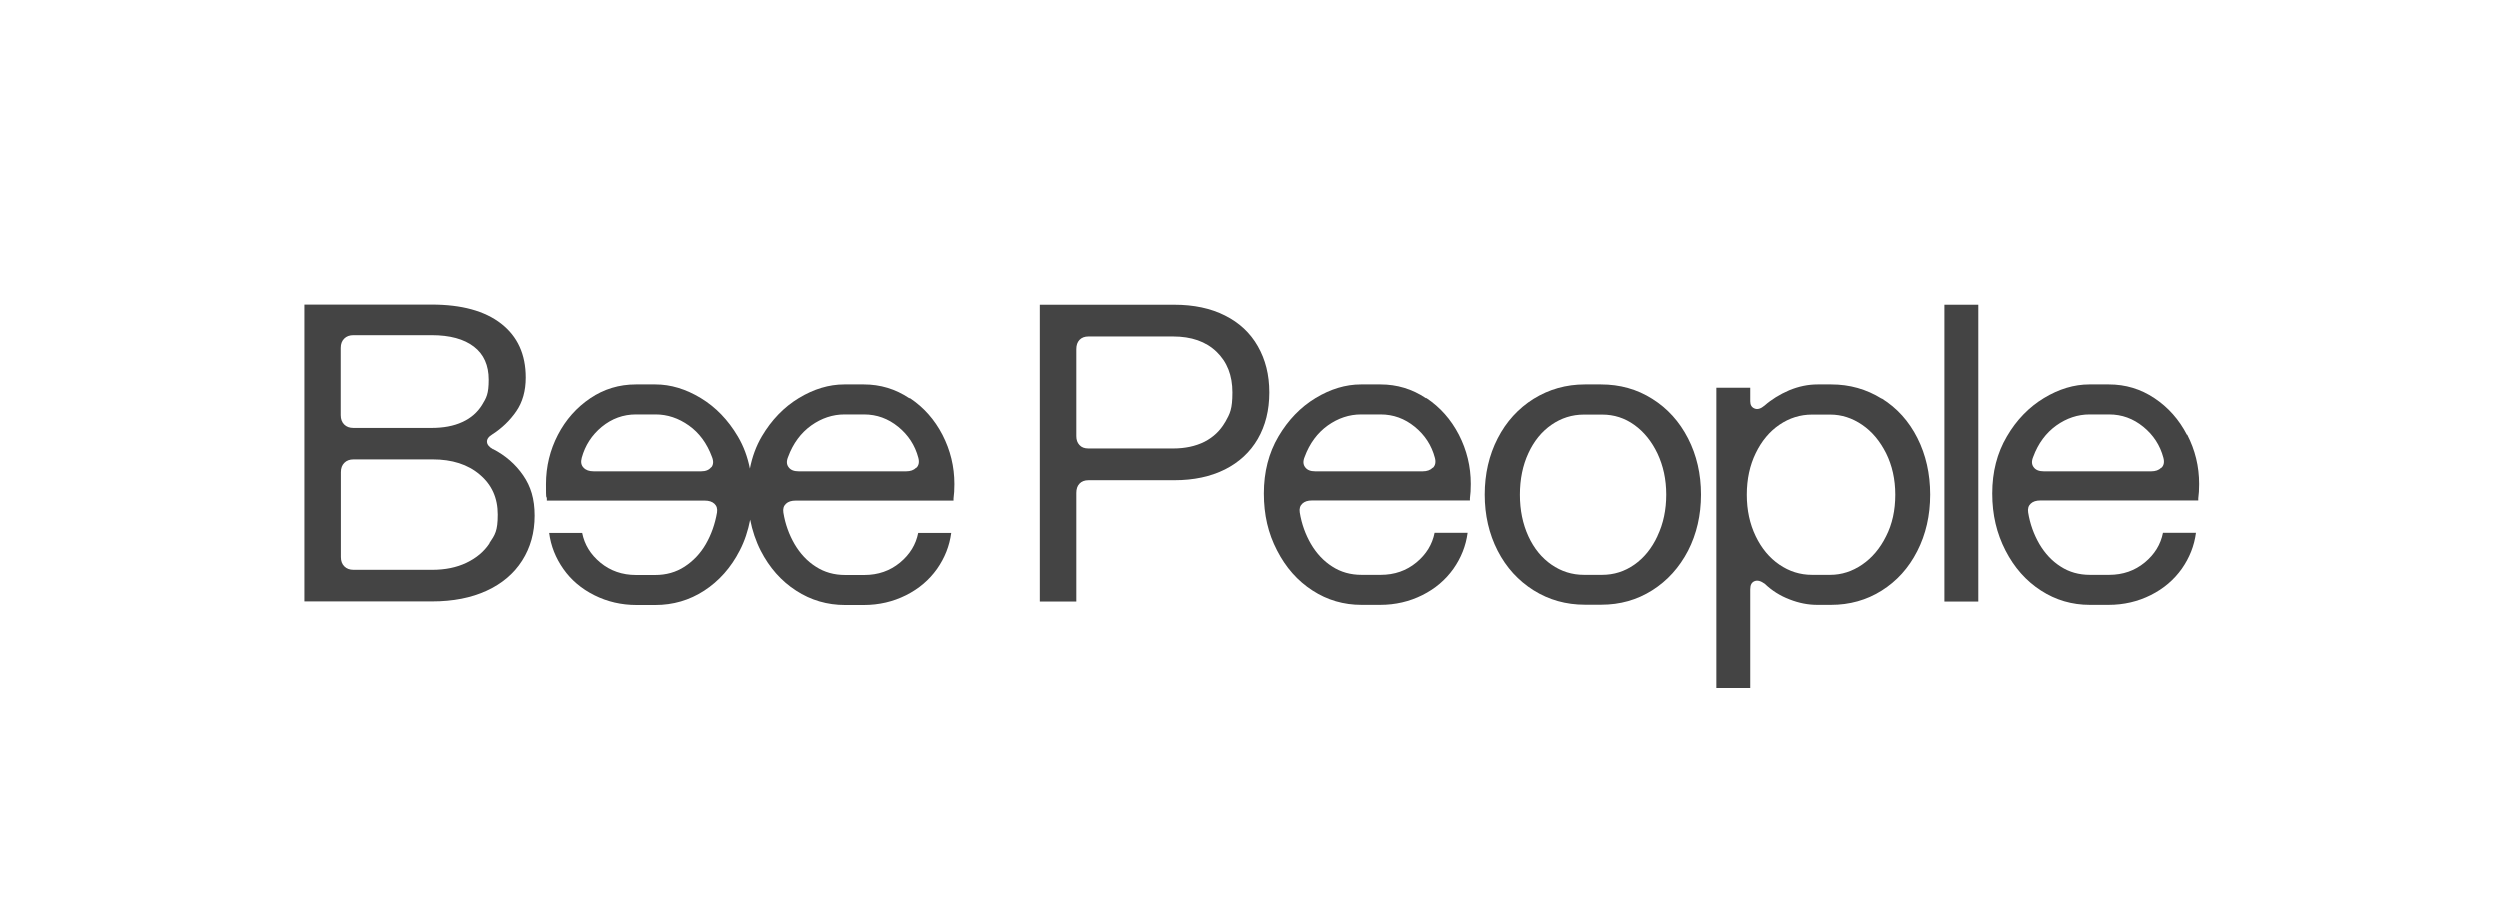<svg viewBox="0 0 1740.9 630.9" version="1.1" xmlns="http://www.w3.org/2000/svg" data-sanitized-data-name="Ebene 1" data-name="Ebene 1" id="Ebene_1">
  <defs>
    <style>
      .cls-1 {
        fill: #444;
        stroke-width: 0px;
      }
    </style>
  </defs>
  <path d="M343.4,312.9c-2.8-1.6-4.2-3.3-4.3-5.2-.1-1.9,1.1-3.6,3.7-5.2,6.7-4.3,12.3-9.7,16.7-16.1,4.4-6.4,6.6-14.2,6.6-23.5,0-16.1-5.7-28.6-17.1-37.5-11.4-8.9-27.6-13.3-48.4-13.3h-88.6v206.7h88.9c14.6,0,27.2-2.5,37.9-7.4s19-11.9,24.8-21c5.8-9.1,8.7-19.5,8.7-31.3s-2.7-20.4-8-28.1-12.3-13.8-21-18.3ZM237.3,242.3c0-2.8.8-4.9,2.4-6.5s3.7-2.4,6.5-2.4h54.3c12.8,0,22.6,2.7,29.5,8,6.9,5.3,10.3,13,10.3,23s-1.6,12.6-4.7,17.7c-3.2,5.1-7.7,9.1-13.7,11.8-6,2.8-13.2,4.1-21.7,4.1h-54c-2.8,0-4.9-.8-6.5-2.4-1.6-1.6-2.4-3.7-2.4-6.5v-47ZM340.9,378.3c-3.8,5.8-9.2,10.3-16.1,13.6-6.9,3.3-14.9,4.9-23.9,4.9h-54.6c-2.8,0-4.9-.8-6.5-2.4-1.6-1.6-2.4-3.7-2.4-6.5v-59.1c0-2.8.8-4.9,2.4-6.5,1.6-1.6,3.7-2.4,6.5-2.4h54.9c13.6,0,24.6,3.5,32.9,10.6,8.4,7.1,12.5,16.3,12.5,27.8s-1.9,14.1-5.8,19.9Z" class="cls-1"></path>
  <path d="M875.9,241.1c-5.3-9.3-12.9-16.4-22.9-21.4-9.9-5-21.7-7.5-35.3-7.5h-93.6v206.7h25.4v-75.6c0-2.8.7-4.9,2.2-6.5,1.5-1.6,3.6-2.4,6.3-2.4h59.7c13.6,0,25.3-2.5,35.3-7.5,9.9-5,17.6-12.1,22.9-21.3,5.3-9.2,8-19.9,8-32.3s-2.7-22.9-8-32.2ZM853.1,294c-3.4,5.9-8.1,10.4-14.3,13.6-6.2,3.1-13.5,4.7-22,4.7h-58.8c-2.8,0-4.9-.8-6.3-2.4-1.5-1.6-2.2-3.6-2.2-6.2v-60.5c0-2.8.7-4.9,2.2-6.5,1.5-1.6,3.6-2.4,6.3-2.4h58.8c12.8,0,22.9,3.5,30.3,10.6,7.4,7.1,11.1,16.5,11.1,28.3s-1.7,14.8-5,20.7Z" class="cls-1"></path>
  <path d="M993,277.3c-9.6-6.4-20.1-9.6-31.7-9.6h-13.6c-10.6,0-21.2,3.2-31.6,9.5-10.4,6.3-19,15.2-25.8,26.7-6.8,11.5-10.2,24.8-10.2,39.7s3,27.8,9.2,39.7c6.1,11.9,14.3,21.2,24.7,27.9,10.3,6.7,21.7,10,34.1,10h13c10.6,0,20.4-2.3,29.4-6.8,9-4.5,16.1-10.6,21.6-18.3,5.4-7.7,8.7-16,9.9-25.1h-23c-1.6,8.1-5.8,15-12.7,20.7-6.9,5.7-15.2,8.6-24.8,8.6h-13.3c-7.7,0-14.5-1.9-20.5-5.8-6-3.8-10.9-9.1-14.8-15.7-3.8-6.6-6.5-13.9-7.8-22-.4-2.6.2-4.6,1.8-6.1,1.6-1.5,3.8-2.2,6.8-2.2h109.9v-1.5c.4-2.8.6-6.1.6-10,0-12.2-2.8-23.6-8.3-34.3-5.5-10.6-13-19.1-22.6-25.5ZM997.7,325.7c-1.7,1.7-4,2.5-6.9,2.5h-75c-3.2,0-5.5-.9-6.9-2.8-1.5-1.9-1.6-4.3-.4-7.2,3.5-9.5,8.9-16.7,16.1-21.9,7.2-5.1,14.9-7.7,23.2-7.7h13.6c8.9,0,16.8,2.9,23.8,8.6,7,5.7,11.7,12.9,14,21.6.8,3,.3,5.3-1.3,6.9Z" class="cls-1"></path>
  <path d="M1150.5,277.7c-10.6-6.7-22.5-10-35.7-10h-11.2c-13,0-24.9,3.4-35.6,10-10.7,6.7-19.1,15.9-25.1,27.6-6,11.7-9,24.8-9,39.1s3,27.4,9,39.1c6,11.7,14.4,20.9,25.1,27.6,10.7,6.7,22.6,10,35.6,10h11.5c13,0,24.8-3.3,35.4-10,10.6-6.7,18.9-15.9,25-27.6,6-11.7,9-24.8,9-39.1s-3-27.4-9-39.1c-6-11.7-14.3-20.9-25-27.6ZM1154.2,373.3c-4,8.6-9.4,15.2-16.1,19.9-6.7,4.7-14.2,7.1-22.4,7.1h-12.7c-8.3,0-15.8-2.4-22.6-7.1-6.8-4.7-12.2-11.3-16.1-19.8-3.9-8.5-5.9-18.1-5.9-28.9s2-20.5,5.9-28.9c3.9-8.5,9.3-15.1,16.1-19.8,6.8-4.7,14.3-7.1,22.6-7.1h12.7c8.3,0,15.7,2.4,22.4,7.2,6.7,4.8,12.1,11.5,16.1,19.9,4,8.5,6.1,18,6.1,28.6s-2,20.2-6.1,28.8Z" class="cls-1"></path>
  <path d="M1310.3,277.6c-10.6-6.6-22.3-9.9-35.1-9.9h-9.5c-6.7,0-13.3,1.4-19.8,4.1-6.5,2.8-12.2,6.3-17.1,10.6-2.6,2.2-4.9,2.9-6.9,2.1-2.1-.8-3.1-2.5-3.1-5v-9.5h-23.6v209.1h23.6v-68.8c0-3,1-4.8,3-5.6,2-.8,4.3-.2,7.1,1.8,4.9,4.7,10.7,8.4,17.3,10.9,6.6,2.6,13,3.8,19.3,3.8h9.5c13,0,24.8-3.3,35.3-9.9,10.5-6.6,18.8-15.7,24.8-27.5,6-11.7,9-24.9,9-39.4s-3-27.7-8.9-39.4c-5.9-11.7-14.2-20.9-24.8-27.5ZM1313.4,373.4c-4.2,8.5-9.8,15.1-16.7,19.8-6.9,4.7-14.3,7.1-22.2,7.1h-12.7c-8.3,0-15.8-2.4-22.7-7.1-6.9-4.7-12.4-11.3-16.5-19.8-4.1-8.5-6.2-18.1-6.2-28.9s2.1-20.5,6.2-28.9c4.1-8.5,9.6-15.1,16.5-19.8,6.9-4.7,14.5-7.1,22.7-7.1h12.7c7.9,0,15.3,2.4,22.2,7.1,6.9,4.7,12.4,11.3,16.7,19.8,4.2,8.5,6.4,18.1,6.4,28.9s-2.1,20.5-6.4,28.9Z" class="cls-1"></path>
  <rect height="206.7" width="23.6" y="212.2" x="1354" class="cls-1"></rect>
  <path d="M1522.9,302.8c-5.5-10.6-13-19.1-22.6-25.5-9.6-6.4-20.1-9.6-31.8-9.6h-13.6c-10.6,0-21.2,3.2-31.6,9.5-10.4,6.3-19.1,15.2-25.8,26.7-6.8,11.5-10.2,24.8-10.2,39.7s3.1,27.8,9.2,39.7c6.1,11.9,14.3,21.2,24.7,27.9,10.3,6.7,21.7,10,34.1,10h13c10.6,0,20.4-2.3,29.4-6.8,9-4.5,16.1-10.6,21.6-18.3,5.4-7.7,8.7-16,9.9-25.1h-23c-1.6,8.1-5.8,15-12.7,20.7-6.9,5.7-15.2,8.6-24.8,8.6h-13.3c-7.7,0-14.5-1.9-20.5-5.8-6-3.8-10.9-9.1-14.8-15.7-3.8-6.6-6.5-13.9-7.8-22-.4-2.6.2-4.6,1.8-6.1,1.6-1.5,3.8-2.2,6.8-2.2h109.9v-1.5c.4-2.8.6-6.1.6-10,0-12.2-2.8-23.6-8.3-34.3ZM1505,325.7c-1.7,1.7-4,2.5-6.9,2.5h-75c-3.2,0-5.5-.9-6.9-2.8-1.5-1.9-1.6-4.3-.4-7.2,3.5-9.5,8.9-16.7,16.1-21.9,7.2-5.1,14.9-7.7,23.2-7.7h13.6c8.9,0,16.8,2.9,23.8,8.6,7,5.7,11.7,12.9,14,21.6.8,3,.3,5.3-1.3,6.9Z" class="cls-1"></path>
  <path d="M633.2,277.3c-9.6-6.4-20.1-9.6-31.7-9.6h-13.6c-10.6,0-21.2,3.2-31.6,9.5-10.4,6.3-19,15.2-25.8,26.7-4,6.8-6.7,14.3-8.3,22.4-1.6-8-4.3-15.5-8.4-22.4-6.8-11.5-15.4-20.4-25.8-26.7-10.4-6.3-21-9.5-31.6-9.5h-13.6c-11.6,0-22.2,3.2-31.7,9.6-9.5,6.4-17.1,14.9-22.6,25.5-5.5,10.6-8.3,22.1-8.3,34.3s.2,7.3.6,10v1.5h109.9c3,0,5.2.7,6.8,2.2,1.6,1.5,2.2,3.5,1.8,6.1-1.4,8.1-4,15.4-7.8,22-3.8,6.6-8.8,11.8-14.8,15.7s-12.8,5.8-20.5,5.8h-13.3c-9.6,0-17.9-2.9-24.8-8.6-6.9-5.7-11.1-12.6-12.7-20.7h-23c1.2,9.1,4.5,17.4,9.9,25.1,5.4,7.7,12.6,13.8,21.6,18.3,9,4.5,18.8,6.8,29.4,6.8h13c12.4,0,23.8-3.3,34.1-10,10.3-6.7,18.6-16,24.7-27.9,3.5-6.7,5.8-13.9,7.3-21.5,1.5,7.6,3.9,14.8,7.3,21.5,6.1,11.9,14.3,21.2,24.7,27.9,10.3,6.7,21.7,10,34.1,10h13c10.6,0,20.4-2.3,29.4-6.8,9-4.5,16.1-10.6,21.6-18.3,5.4-7.7,8.7-16,9.9-25.1h-23c-1.6,8.1-5.8,15-12.7,20.7-6.9,5.7-15.2,8.6-24.8,8.6h-13.3c-7.7,0-14.5-1.9-20.5-5.8-6-3.8-10.9-9.1-14.8-15.7-3.8-6.6-6.5-13.9-7.8-22-.4-2.6.2-4.6,1.8-6.1,1.6-1.5,3.8-2.2,6.8-2.2h109.9v-1.5c.4-2.8.6-6.1.6-10,0-12.2-2.8-23.6-8.3-34.3-5.5-10.6-13-19.1-22.6-25.5ZM495.2,325.4c-1.5,1.9-3.8,2.8-6.9,2.8h-75c-3,0-5.3-.8-6.9-2.5-1.7-1.7-2.1-4-1.3-6.9,2.4-8.7,7-15.8,14-21.6,7-5.7,14.9-8.6,23.8-8.6h13.6c8.3,0,16,2.6,23.2,7.7,7.2,5.1,12.6,12.4,16.1,21.9,1.2,3,1,5.4-.4,7.2ZM638,325.7c-1.7,1.7-4,2.5-6.9,2.5h-75c-3.2,0-5.5-.9-6.9-2.8-1.5-1.9-1.6-4.3-.4-7.2,3.5-9.5,8.9-16.7,16.1-21.9,7.2-5.1,14.9-7.7,23.2-7.7h13.6c8.9,0,16.8,2.9,23.8,8.6,7,5.7,11.7,12.9,14,21.6.8,3,.3,5.3-1.3,6.9Z" class="cls-1"></path>
</svg>